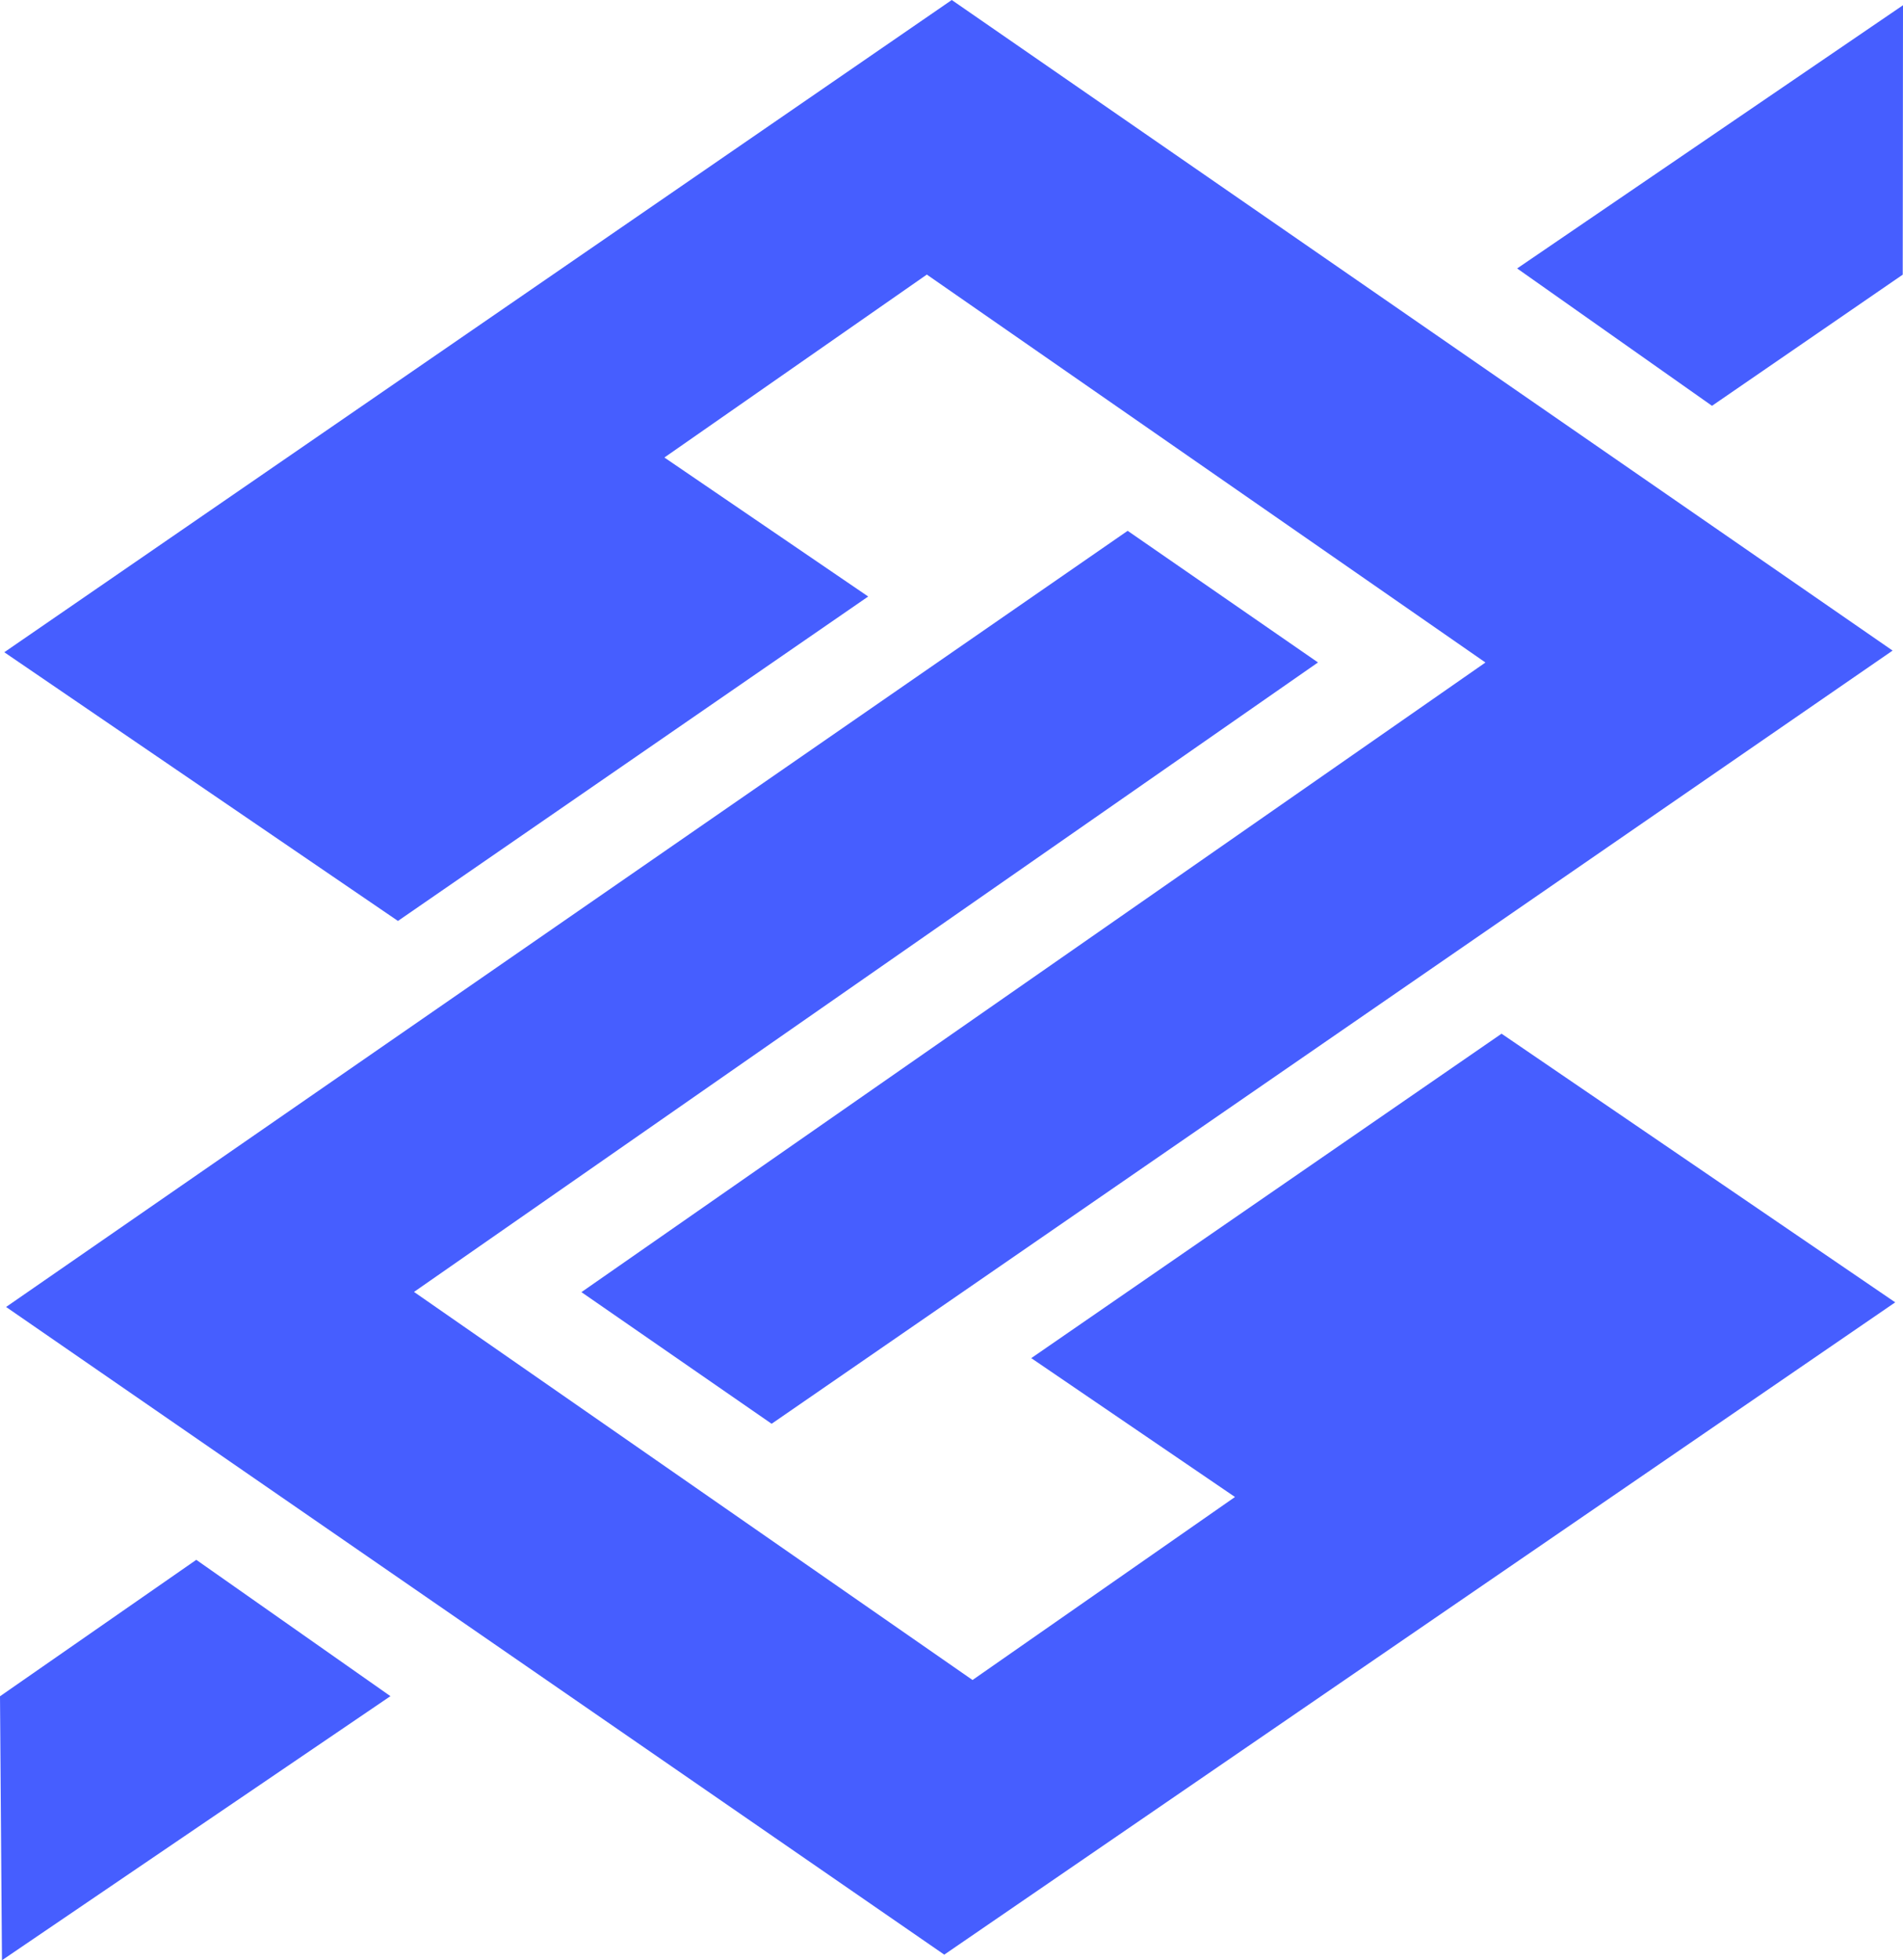 <svg xmlns="http://www.w3.org/2000/svg" width="96.595" height="99.508" viewBox="0 0 96.595 99.508">
  <path id="Path_97" data-name="Path 97" d="M0,86.106l.1,13.4L19.818,86.1,9.963,79.179ZM.309,66.344,47.93,99.221,96.2,66.109,76.218,52.472,52.346,68.941,62.687,75.99,49.365,85.28l-28.35-19.7L66.9,33.627l-9.661-6.682Zm76.7-52.717L86.9,20.6l9.681-6.658L96.595.266ZM48.311,0,.218,33.109,20.2,46.749,44.069,30.28,33.724,23.224l13.321-9.286L75.4,33.63,29.513,65.591l9.654,6.682,56.9-39.248Z" fill="#465eff"/>
</svg>
